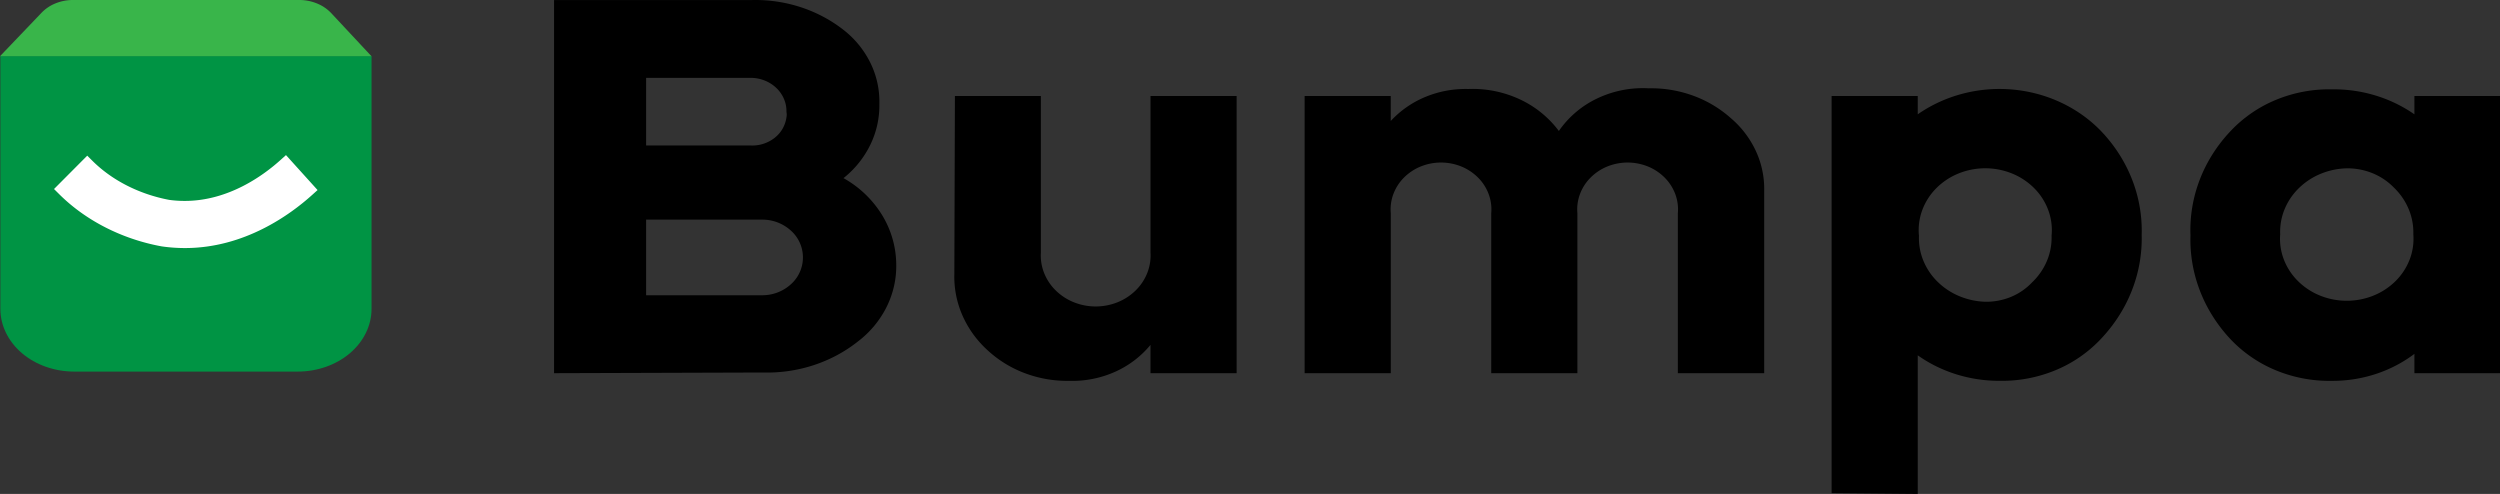 <?xml version="1.0" encoding="UTF-8"?>
<svg xmlns="http://www.w3.org/2000/svg" id="Layer_1" data-name="Layer 1" viewBox="0 0 3085.89 609.71">
  <rect x="0" y="0" width="3085.89" height="609.71" fill="#333333" stroke="none"/>
  <defs>
    <style>.cls-1{fill:#009444;}.cls-2{fill:#39b54a;}.cls-3{fill:#fff;}</style>
  </defs>
  <path class="cls-1" d="M.45,69.19H458.62v312c0,20.55-9.6,40.25-26.69,54.78s-40.28,22.69-64.45,22.69H91.6c-24.18,0-47.36-8.16-64.46-22.69S.45,401.7.45,381.15Z"></path>
  <path class="cls-2" d="M0,69.39l50.69-53A49.23,49.23,0,0,1,67.76,4.48,57.19,57.19,0,0,1,89.2,0H370.44a57.66,57.66,0,0,1,21.41,4.52A49.72,49.72,0,0,1,409,16.36l49.49,53Z"></path>
  <path class="cls-3" d="M228.35,306.19a200,200,0,0,1-28.25-2l-1.2-.2c-48.55-9-93.25-31.87-125.84-64.32l-6.38-6.35,41-41.19,6.38,6.35c24.24,24.14,57.92,41.27,94.84,48.25A141.09,141.09,0,0,0,228.17,248c54.05,0,97.23-31.68,118.15-50.56l6.68-6L392,234.6l-6.68,6C358.14,265.11,301.69,306.19,228.35,306.19Z"></path>
  <path d="M683.91,460.64V.07H927.55c41.46-1.13,81.91,12,113.61,36.8a117,117,0,0,1,33.38,41.07,108.62,108.62,0,0,1,10.92,50.43,110.9,110.9,0,0,1-11.18,50.33,119.17,119.17,0,0,1-33.12,41.17,130.25,130.25,0,0,1,47.46,45.28,118.59,118.59,0,0,1,17.66,61,113.18,113.18,0,0,1-11.91,52.75,122,122,0,0,1-35.49,42.66c-32.7,25.9-74.64,39.54-117.61,38.24ZM797.53,96.09v83.48H926.44A44.65,44.65,0,0,0,956,170.29a38.76,38.76,0,0,0,14.77-25.47,16.57,16.57,0,0,0,0-6.58,38.45,38.45,0,0,0-3.05-16.05,40.81,40.81,0,0,0-9.53-13.69,44.5,44.5,0,0,0-14.5-9.18,47.12,47.12,0,0,0-17.21-3.23Zm0,175v93.35h143.3a52.36,52.36,0,0,0,35.56-13.67,44.36,44.36,0,0,0,0-66,52.36,52.36,0,0,0-35.56-13.67Z"></path>
  <path d="M1178.7,118.5h106.1V311.78a58.8,58.8,0,0,0,4,25.16,62.36,62.36,0,0,0,14.39,21.63,68.1,68.1,0,0,0,22.45,14.58,72.57,72.57,0,0,0,53.65,0,67.89,67.89,0,0,0,22.45-14.58,62.53,62.53,0,0,0,14.4-21.63,58.8,58.8,0,0,0,4-25.16V118.5h106.31V460.64H1420.12V425.69a119.84,119.84,0,0,1-44.35,33.52,129.22,129.22,0,0,1-56,10.89,148.56,148.56,0,0,1-55-9.56,140.19,140.19,0,0,1-46.47-28.89,126.81,126.81,0,0,1-30.57-42.91A119,119,0,0,1,1178,338.1Z"></path>
  <path d="M1610.37,460.64V118.5h106.31v30.84a121.06,121.06,0,0,1,43-29.81,129.65,129.65,0,0,1,52.66-9.67,137.58,137.58,0,0,1,63.13,12.51,126.79,126.79,0,0,1,48.72,39.31,120,120,0,0,1,47.65-40.32A130.89,130.89,0,0,1,2035,109a151.39,151.39,0,0,1,54.68,9,143.56,143.56,0,0,1,46.76,27.81,119,119,0,0,1,31.11,41,111.32,111.32,0,0,1,10.09,49.27V460.64H2071.06V263.25a54,54,0,0,0-3.13-23.56,57.1,57.1,0,0,0-13.07-20.4,62.4,62.4,0,0,0-20.8-13.81,66.73,66.73,0,0,0-50,0,62.26,62.26,0,0,0-20.79,13.81,56.83,56.83,0,0,0-13.07,20.4,53.82,53.82,0,0,0-3.13,23.56V460.64H1840.71V263.25a53.68,53.68,0,0,0-3.13-23.56,56.94,56.94,0,0,0-13.06-20.4,62.4,62.4,0,0,0-20.8-13.81,66.73,66.73,0,0,0-50,0,62.4,62.4,0,0,0-20.8,13.81,56.94,56.94,0,0,0-13.06,20.4,53.82,53.82,0,0,0-3.13,23.56V460.64Z"></path>
  <path d="M2260.87,608.69V118.5h106.31v22.62c33.64-23.46,75.51-34.37,117.38-30.56s80.67,22.05,108.76,51.12c33.76,35.25,51.74,81.15,50.28,128.3,1.22,47.12-16.73,92.93-50.28,128.31A161.11,161.11,0,0,1,2537.16,457a172.19,172.19,0,0,1-68.54,13.06c-36.63.23-72.31-10.83-101.44-31.46V609.71Zm107.87-318.5a73.31,73.31,0,0,0,5,30.67,77.73,77.73,0,0,0,17.45,26.47,84.74,84.74,0,0,0,27.11,18.14,89.87,89.87,0,0,0,32.57,7,79.63,79.63,0,0,0,31.51-6.06,74.75,74.75,0,0,0,25.86-17.79,78.55,78.55,0,0,0,18.41-26.6,74.06,74.06,0,0,0,5.73-31.17,71.05,71.05,0,0,0-4-31.23,75.2,75.2,0,0,0-17.2-27.09,82.23,82.23,0,0,0-27.52-18.34,88,88,0,0,0-66.28,0,82.33,82.33,0,0,0-27.52,18.34,75.33,75.33,0,0,0-17.2,27.09,71.2,71.2,0,0,0-4,31.23Z"></path>
  <path d="M2753.44,161.68a161,161,0,0,1,56.2-38.55,172.17,172.17,0,0,1,68.5-12.86c36.78-.52,72.7,10.33,102.1,30.85V118.5h105.65V460.64H2980.24V436.79c-28.82,21.8-64.93,33.58-102.1,33.31a172.78,172.78,0,0,1-68.44-12.82,161.86,161.86,0,0,1-56.26-38.38c-33.34-35.44-51.06-81.26-49.61-128.3C2702,243.32,2719.76,197.18,2753.44,161.68Zm61.13,127.48a71.5,71.5,0,0,0,4.43,30.95,75.63,75.63,0,0,0,17.39,26.72,82.56,82.56,0,0,0,27.43,18.05,88.25,88.25,0,0,0,65.84,0,82.7,82.7,0,0,0,27.44-18.05,75.75,75.75,0,0,0,17.38-26.72,71.5,71.5,0,0,0,4.43-30.95,74.77,74.77,0,0,0-5.78-31.15,79.25,79.25,0,0,0-18.36-26.63,77.42,77.42,0,0,0-26.29-17.6,82.47,82.47,0,0,0-31.74-6,89.67,89.67,0,0,0-32.29,6.8,84.43,84.43,0,0,0-27,17.81,77.84,77.84,0,0,0-17.53,26.07,73.37,73.37,0,0,0-5.37,30.33Z"></path>
</svg>
